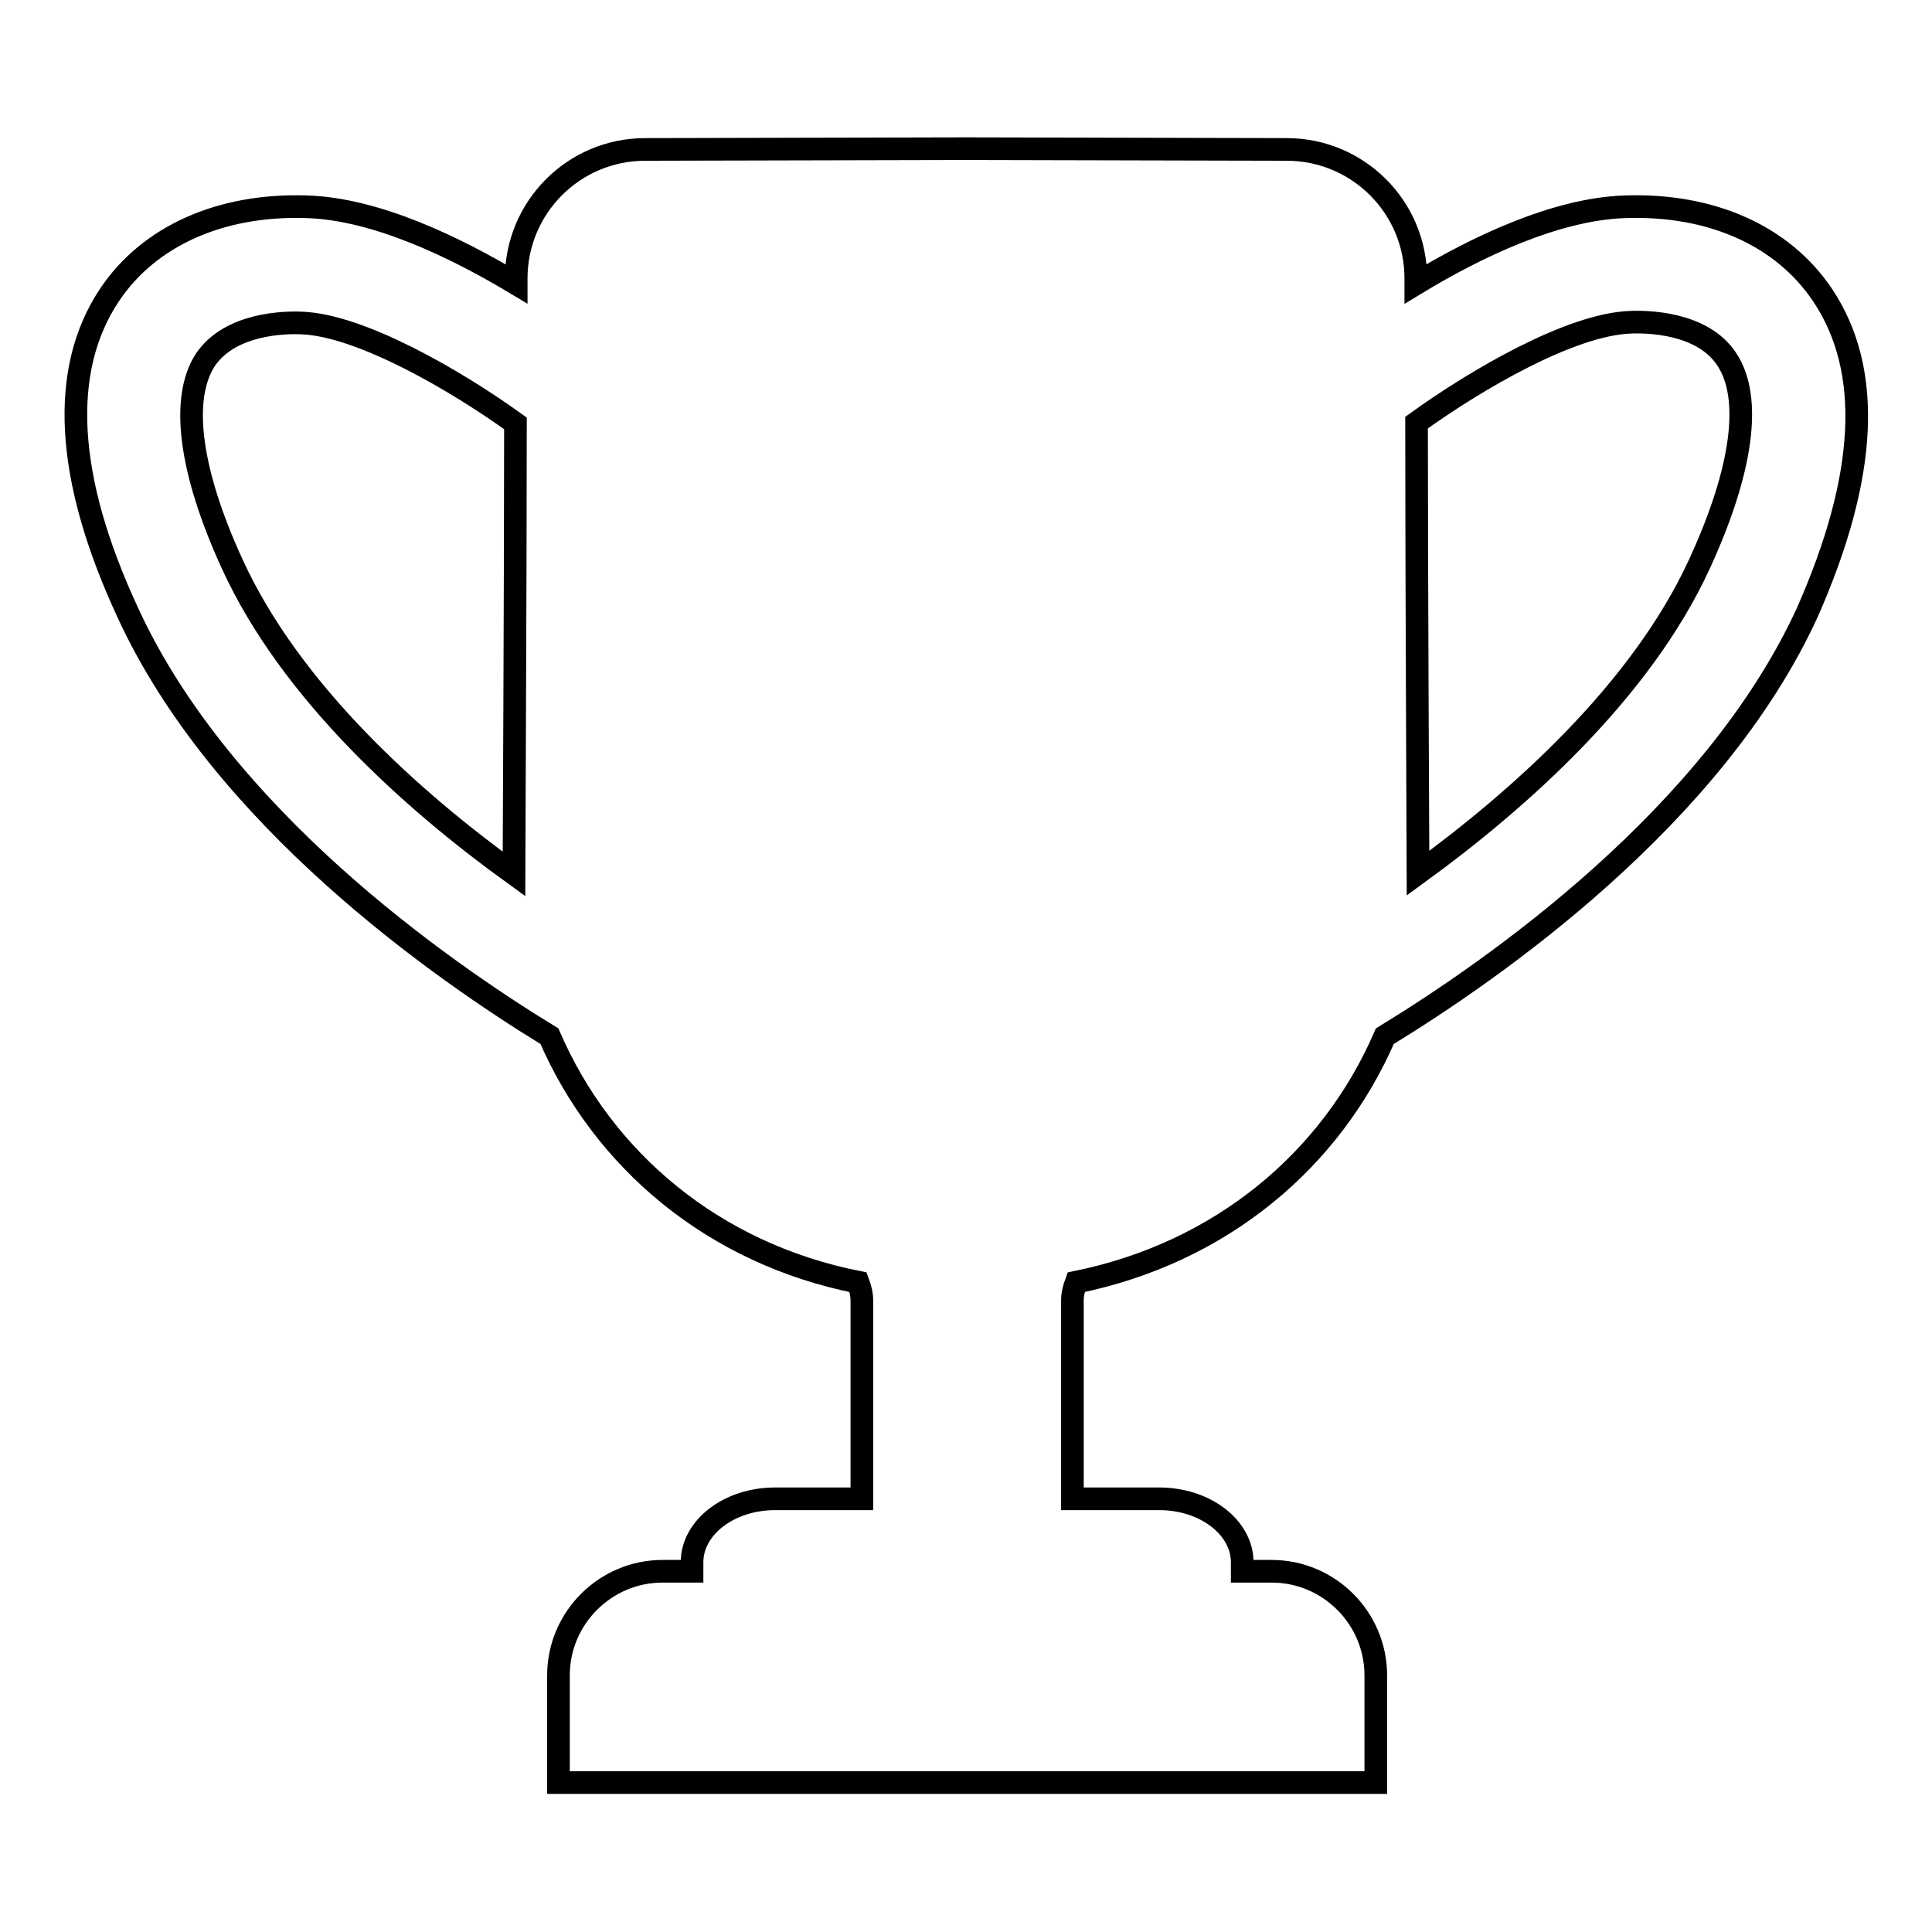 <?xml version="1.0" encoding="utf-8"?>
<!-- Svg Vector Icons : http://www.onlinewebfonts.com/icon -->
<!DOCTYPE svg PUBLIC "-//W3C//DTD SVG 1.1//EN" "http://www.w3.org/Graphics/SVG/1.1/DTD/svg11.dtd">
<svg version="1.1" xmlns="http://www.w3.org/2000/svg" xmlns:xlink="http://www.w3.org/1999/xlink" x="0px" y="0px" viewBox="0 0 256 256" enable-background="new 0 0 256 256" xml:space="preserve">
<g><g><g><g id="_x32_6_45_"><path stroke-width="3" fill-opacity="0" stroke="#000000"  d="M241.5,39.1c-5.3-7.9-14.8-12.1-26.2-11.7c-9.2,0.3-19.8,5.4-27.7,10.2c0,0,0,0,0-0.1c0-0.2,0-0.4,0-0.6c0-9.5-7.7-17.1-17.1-17.1c-0.3,0-42.6-0.1-42.6-0.1v0c0,0-42.1,0.1-42.4,0.1c-9.5,0-17.1,7.7-17.1,17.1c0,0.2,0,0.4,0,0.6c0,0,0,0,0,0.1c-8-4.8-18.5-9.9-27.7-10.2C29.2,27,19.7,31.3,14.5,39.1c-6.6,9.9-5.9,24.1,2.4,42c12.4,27.1,41.5,47.4,55.9,56.2c7.1,16.4,21.7,28.8,40.9,32.6c0.3,0.8,0.5,1.6,0.5,2.4c0,3.8,0,17.1,0,26.3h-11.5c-6.1,0-11,3.8-11,8.4v1.2h-3.9c-7.6,0-13.8,6.2-13.8,13.8v14.2c33.6,0,70.9,0,108.3,0v-14.2c0-7.6-6.2-13.8-13.8-13.8h-3.9v-1.2c0-4.6-4.9-8.4-11-8.4h-11.5c0-9.3,0-22.6,0-26.3c0-0.8,0.2-1.6,0.5-2.4c19.2-3.9,33.8-16.2,40.9-32.6c14.4-8.8,43.6-29.1,56-56.2C247.4,63.2,248.2,49.1,241.5,39.1z M30.8,74.8c-5.7-12.4-6.9-22-3.6-27.1c3.3-4.9,10.6-5,12.8-4.9c7.8,0.3,20.4,7.6,28.3,13.3c0,20.5-0.2,59.2-0.2,59.7C54.8,106.2,38.6,91.8,30.8,74.8z M225.2,74.7c-7.8,17-24.1,31.4-37.3,41c0-0.5-0.2-39.2-0.2-59.7c7.9-5.7,20.4-13,28.3-13.3c2.2-0.1,9.6,0,12.8,4.9C232.2,52.7,230.9,62.3,225.2,74.7z"/></g></g><g></g><g></g><g></g><g></g><g></g><g></g><g></g><g></g><g></g><g></g><g></g><g></g><g></g><g></g><g></g></g></g>
</svg>